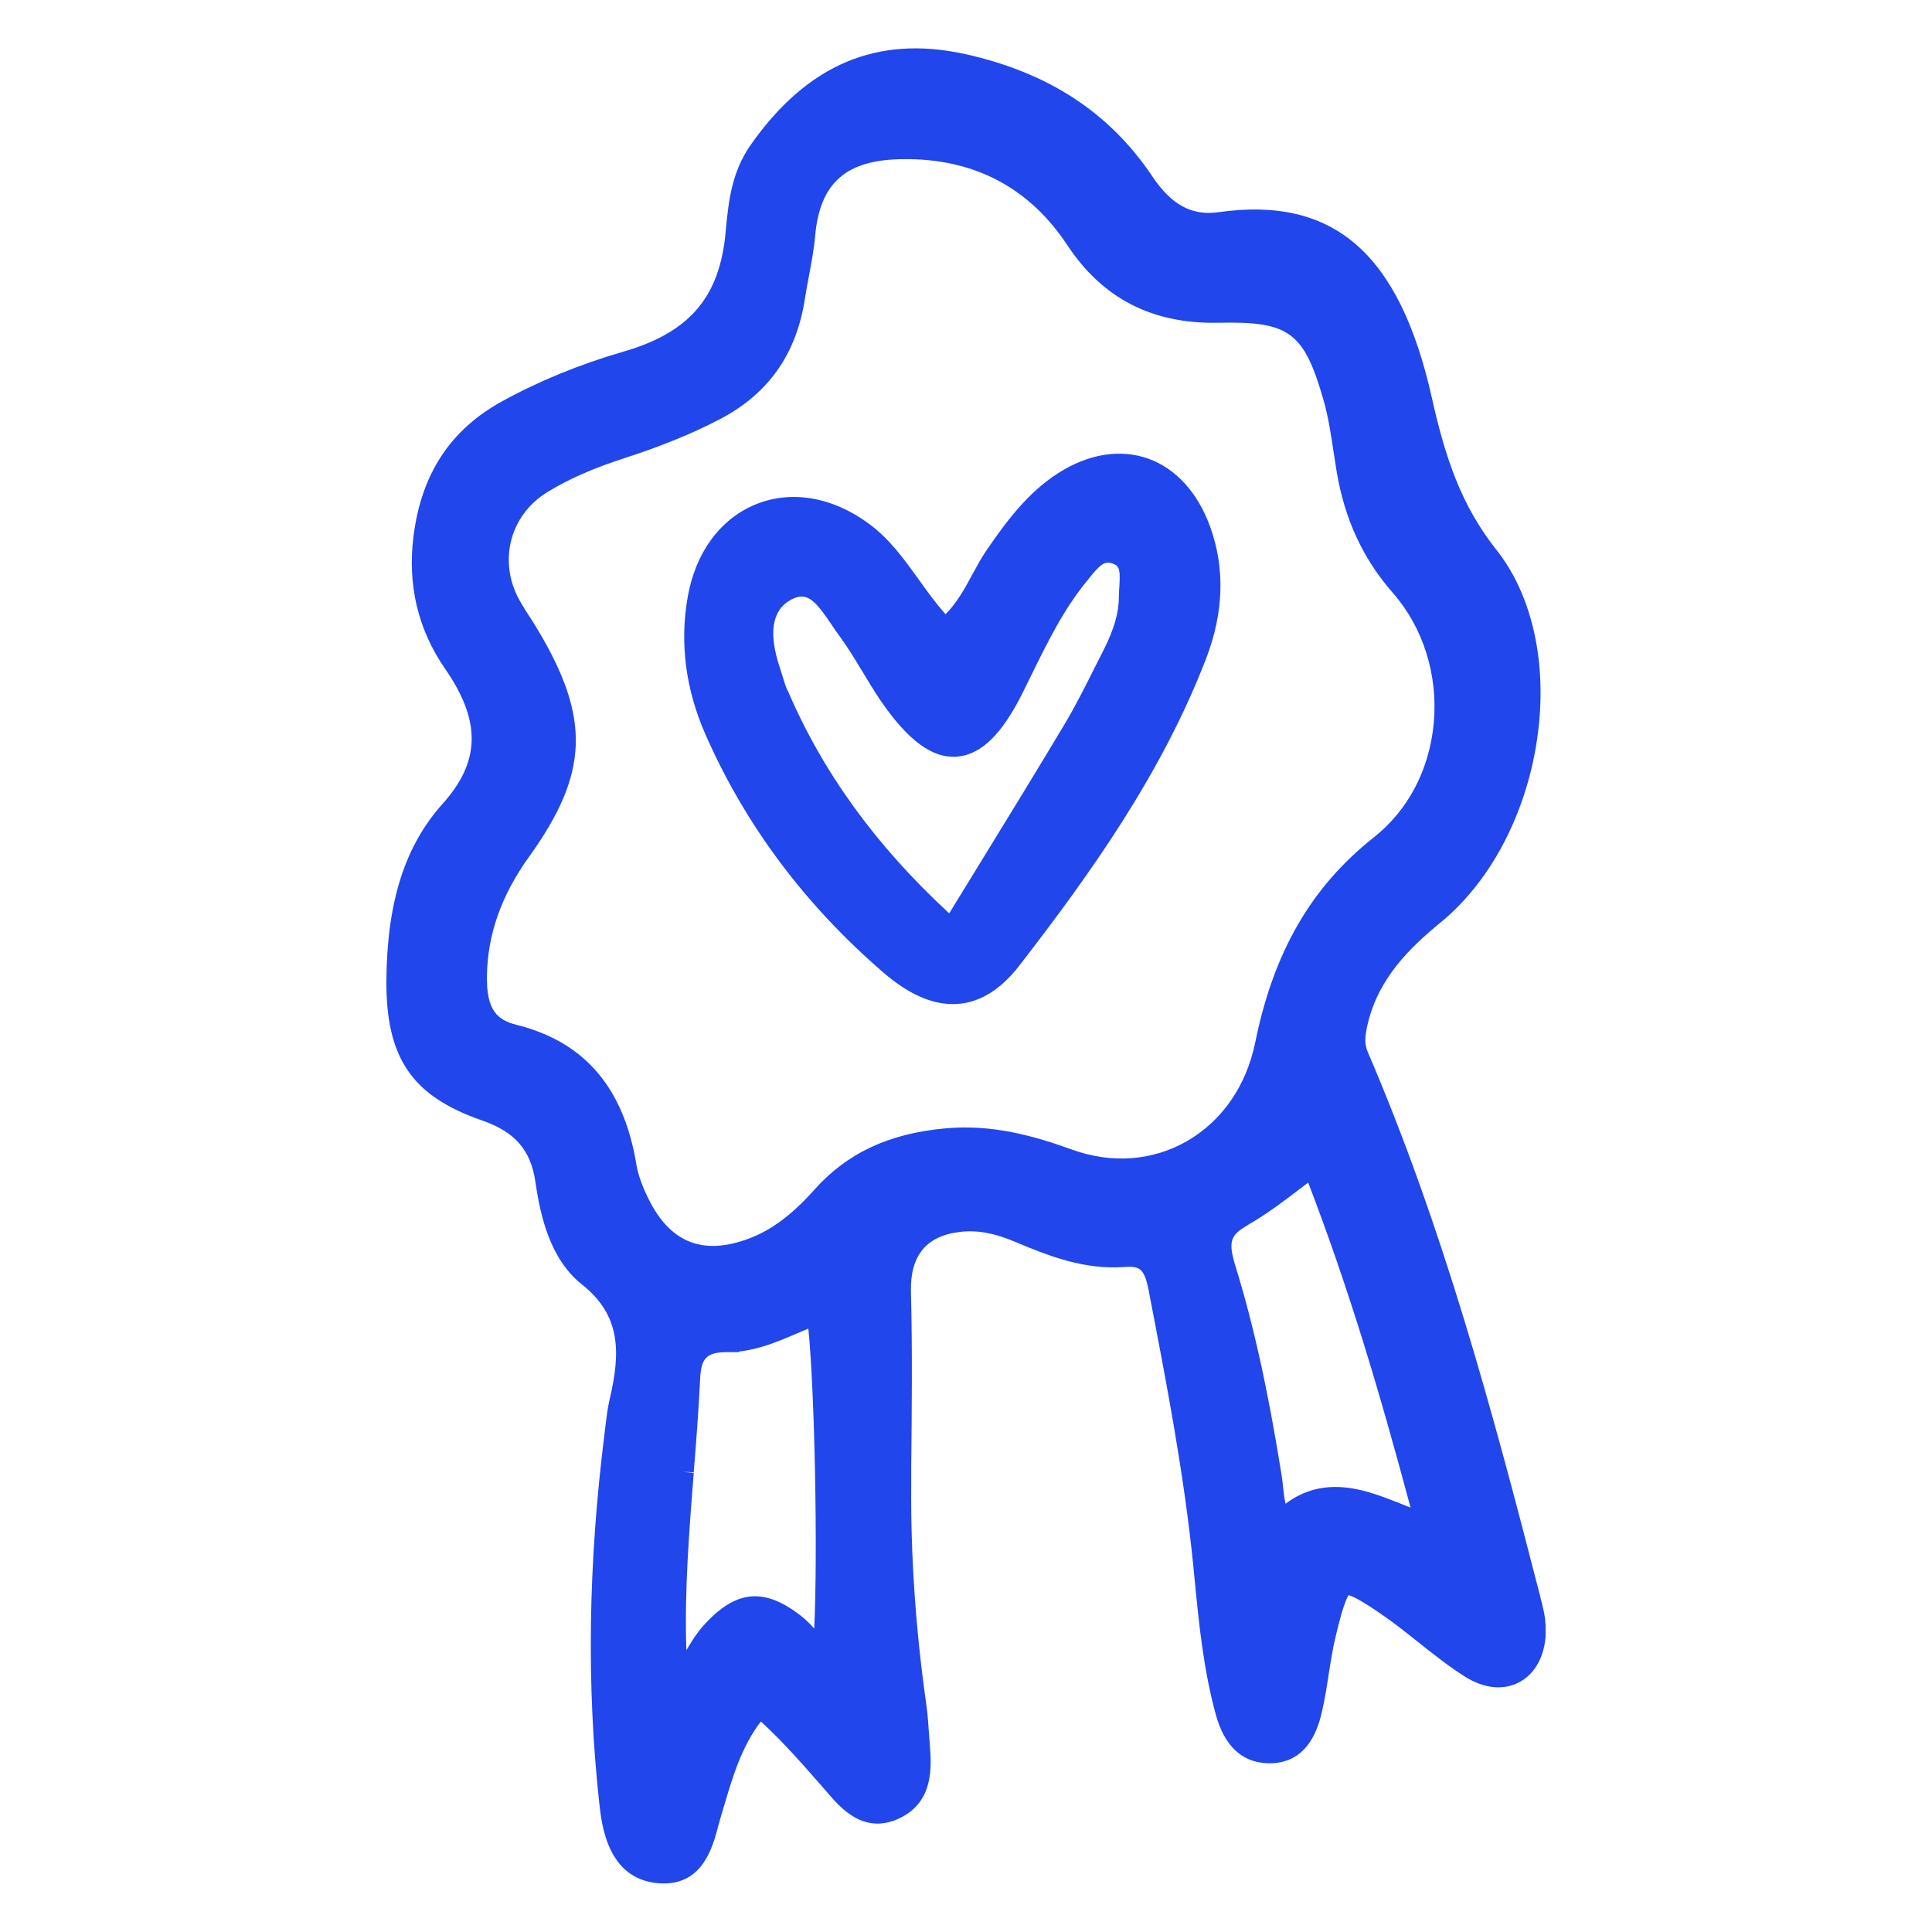 <svg width="40" height="40" viewBox="0 0 40 40" fill="none" xmlns="http://www.w3.org/2000/svg">
<g clip-path="url(#clip0_2172_2145)">
<path d="M31.998 33.631C31.988 33.432 31.939 33.253 31.898 33.093L31.886 33.041C30.892 29.174 29.873 25.401 28.315 21.773C28.251 21.622 28.251 21.468 28.32 21.187C28.544 20.253 29.178 19.63 29.83 19.095C30.928 18.195 31.687 16.673 31.86 15.017C32.008 13.598 31.689 12.276 30.984 11.387C30.25 10.464 29.919 9.462 29.647 8.244C28.977 5.243 27.614 4.056 25.228 4.393C24.673 4.471 24.252 4.241 23.858 3.652C22.971 2.33 21.705 1.501 19.984 1.12C18.163 0.718 16.711 1.334 15.542 3C15.147 3.563 15.086 4.171 15.032 4.708L15.012 4.914C14.869 6.184 14.243 6.894 12.911 7.279C11.994 7.545 11.143 7.895 10.384 8.315C9.32 8.904 8.724 9.814 8.561 11.102C8.433 12.112 8.655 13.037 9.215 13.846C9.964 14.928 9.949 15.762 9.169 16.636C8.385 17.507 8.015 18.665 8 20.282C7.987 21.904 8.525 22.694 9.987 23.2C10.662 23.434 10.99 23.813 11.085 24.47C11.189 25.184 11.39 26.071 12.05 26.595C12.847 27.229 12.857 27.98 12.62 28.981C12.577 29.164 12.557 29.346 12.536 29.518L12.518 29.664C12.177 32.384 12.142 34.89 12.406 37.321C12.457 37.793 12.58 38.896 13.621 38.99C13.662 38.992 13.703 38.995 13.741 38.995C14.556 38.995 14.755 38.244 14.874 37.793C14.892 37.727 14.908 37.662 14.928 37.6L14.992 37.386C15.17 36.783 15.353 36.165 15.753 35.641C16.224 36.074 16.645 36.557 17.052 37.023L17.141 37.125C17.404 37.433 17.895 38.001 18.636 37.639C19.337 37.295 19.283 36.575 19.253 36.147L19.237 35.939C19.222 35.725 19.209 35.501 19.176 35.276C18.957 33.73 18.853 32.202 18.866 30.736V30.363C18.878 29.177 18.891 27.951 18.86 26.738C18.842 25.996 19.18 25.585 19.877 25.505C20.228 25.463 20.585 25.529 21.005 25.706C21.736 26.016 22.457 26.287 23.259 26.233C23.598 26.206 23.692 26.253 23.786 26.736L23.791 26.765C24.145 28.6 24.512 30.501 24.703 32.389L24.736 32.728C24.825 33.641 24.92 34.583 25.174 35.506C25.35 36.139 25.699 36.476 26.219 36.505C27.115 36.551 27.311 35.696 27.375 35.414C27.433 35.154 27.477 34.882 27.512 34.645C27.551 34.397 27.591 34.144 27.648 33.904C27.782 33.326 27.869 33.104 27.922 33.026C28.004 33.047 28.2 33.138 28.681 33.477C28.908 33.636 29.132 33.816 29.349 33.988C29.654 34.23 29.97 34.483 30.314 34.703C30.739 34.974 31.16 35.008 31.501 34.802C31.847 34.59 32.031 34.165 32.003 33.631H31.998ZM25.839 25.359C26.231 25.135 26.59 24.861 26.973 24.569C27.008 24.54 27.046 24.514 27.085 24.485C27.93 26.689 28.557 28.796 29.204 31.213C29.142 31.19 29.081 31.166 29.02 31.14C28.582 30.966 28.129 30.786 27.65 30.786C27.268 30.786 26.927 30.9 26.616 31.133C26.59 31.026 26.578 30.911 26.565 30.786C26.555 30.697 26.545 30.611 26.532 30.527C26.249 28.767 25.956 27.437 25.579 26.214C25.416 25.688 25.485 25.565 25.839 25.362V25.359ZM14.133 30.473L14.363 30.481C14.414 29.852 14.464 29.2 14.495 28.551C14.515 28.118 14.63 27.998 15.043 27.995H15.3V27.982C15.745 27.933 16.161 27.753 16.477 27.617C16.563 27.581 16.65 27.542 16.736 27.508C16.869 28.832 16.932 32.136 16.858 33.717C16.792 33.644 16.718 33.566 16.634 33.495C15.84 32.851 15.239 32.901 14.556 33.665C14.429 33.808 14.332 33.965 14.245 34.108C14.233 34.129 14.222 34.147 14.21 34.165C14.169 32.945 14.268 31.698 14.363 30.494L14.133 30.473ZM15.511 25.641C14.561 26 13.879 25.735 13.428 24.824C13.293 24.551 13.209 24.316 13.176 24.11C12.913 22.517 12.101 21.57 10.695 21.218C10.298 21.119 10.071 20.921 10.081 20.206C10.094 19.346 10.379 18.537 10.955 17.736C12.193 16.015 12.233 14.868 11.125 13.024C11.074 12.938 11.021 12.855 10.965 12.769C10.84 12.576 10.723 12.393 10.652 12.208C10.354 11.449 10.631 10.623 11.322 10.195C11.759 9.924 12.279 9.694 12.951 9.478C13.682 9.241 14.312 8.985 14.877 8.693C15.901 8.166 16.487 7.342 16.665 6.182C16.688 6.028 16.718 5.874 16.747 5.72C16.797 5.451 16.851 5.175 16.876 4.888C16.976 3.772 17.528 3.295 18.728 3.295C18.766 3.295 18.804 3.295 18.848 3.295C20.241 3.321 21.334 3.921 22.098 5.076C22.831 6.184 23.863 6.714 25.241 6.682C26.698 6.651 27 6.875 27.408 8.304C27.502 8.636 27.556 8.998 27.612 9.366C27.632 9.501 27.653 9.634 27.675 9.77C27.841 10.753 28.221 11.572 28.834 12.271C29.463 12.988 29.774 13.968 29.685 14.962C29.598 15.927 29.158 16.772 28.442 17.338C27.148 18.362 26.369 19.708 25.989 21.578C25.806 22.475 25.307 23.202 24.581 23.622C23.868 24.034 23.022 24.099 22.197 23.802C21.415 23.52 20.557 23.273 19.579 23.361C18.404 23.466 17.536 23.873 16.854 24.639C16.4 25.148 15.975 25.466 15.511 25.641Z" fill="#2146EC"/>
<path d="M19.871 20.782C20.32 20.735 20.735 20.469 21.104 19.992C22.571 18.096 24.056 16.015 24.97 13.637C25.334 12.693 25.365 11.78 25.062 10.925C24.807 10.208 24.349 9.699 23.766 9.493C23.188 9.29 22.528 9.397 21.904 9.799C21.272 10.203 20.829 10.805 20.429 11.387C20.317 11.551 20.223 11.726 20.129 11.898C19.978 12.177 19.823 12.466 19.578 12.717C19.367 12.482 19.186 12.229 19.013 11.986C18.705 11.559 18.412 11.152 17.984 10.839C17.228 10.284 16.372 10.14 15.633 10.448C14.905 10.75 14.395 11.449 14.237 12.367C14.072 13.316 14.194 14.268 14.604 15.202C15.427 17.077 16.665 18.735 18.287 20.133C18.799 20.574 19.27 20.788 19.726 20.788C19.774 20.788 19.826 20.785 19.874 20.78L19.871 20.782ZM16.298 14.284C16.262 14.2 16.237 14.114 16.204 14.007C16.188 13.953 16.171 13.898 16.153 13.846C15.906 13.116 15.977 12.636 16.372 12.419C16.456 12.372 16.53 12.351 16.596 12.351C16.792 12.351 16.953 12.539 17.22 12.938C17.273 13.019 17.327 13.097 17.38 13.168C17.549 13.397 17.701 13.65 17.852 13.898C17.974 14.101 18.099 14.31 18.236 14.511C18.802 15.335 19.303 15.703 19.808 15.666C20.307 15.629 20.74 15.21 21.173 14.344C21.234 14.221 21.295 14.096 21.356 13.971C21.685 13.303 22.023 12.612 22.5 12.033L22.556 11.963C22.767 11.7 22.864 11.619 23.004 11.658C23.165 11.705 23.2 11.754 23.175 12.143C23.17 12.216 23.165 12.289 23.165 12.357C23.165 12.688 23.065 13.03 22.844 13.468L22.675 13.801C22.472 14.206 22.263 14.623 22.031 15.011C21.44 15.997 20.857 16.949 20.238 17.956L19.652 18.91C18.127 17.502 17.032 15.987 16.303 14.284H16.298Z" fill="#2146EC"/>
</g>
<defs>
<clipPath id="clip0_2172_2145">
<rect width="24" height="38" fill="white" transform="translate(8 1)"/>
</clipPath>
</defs>
</svg>
